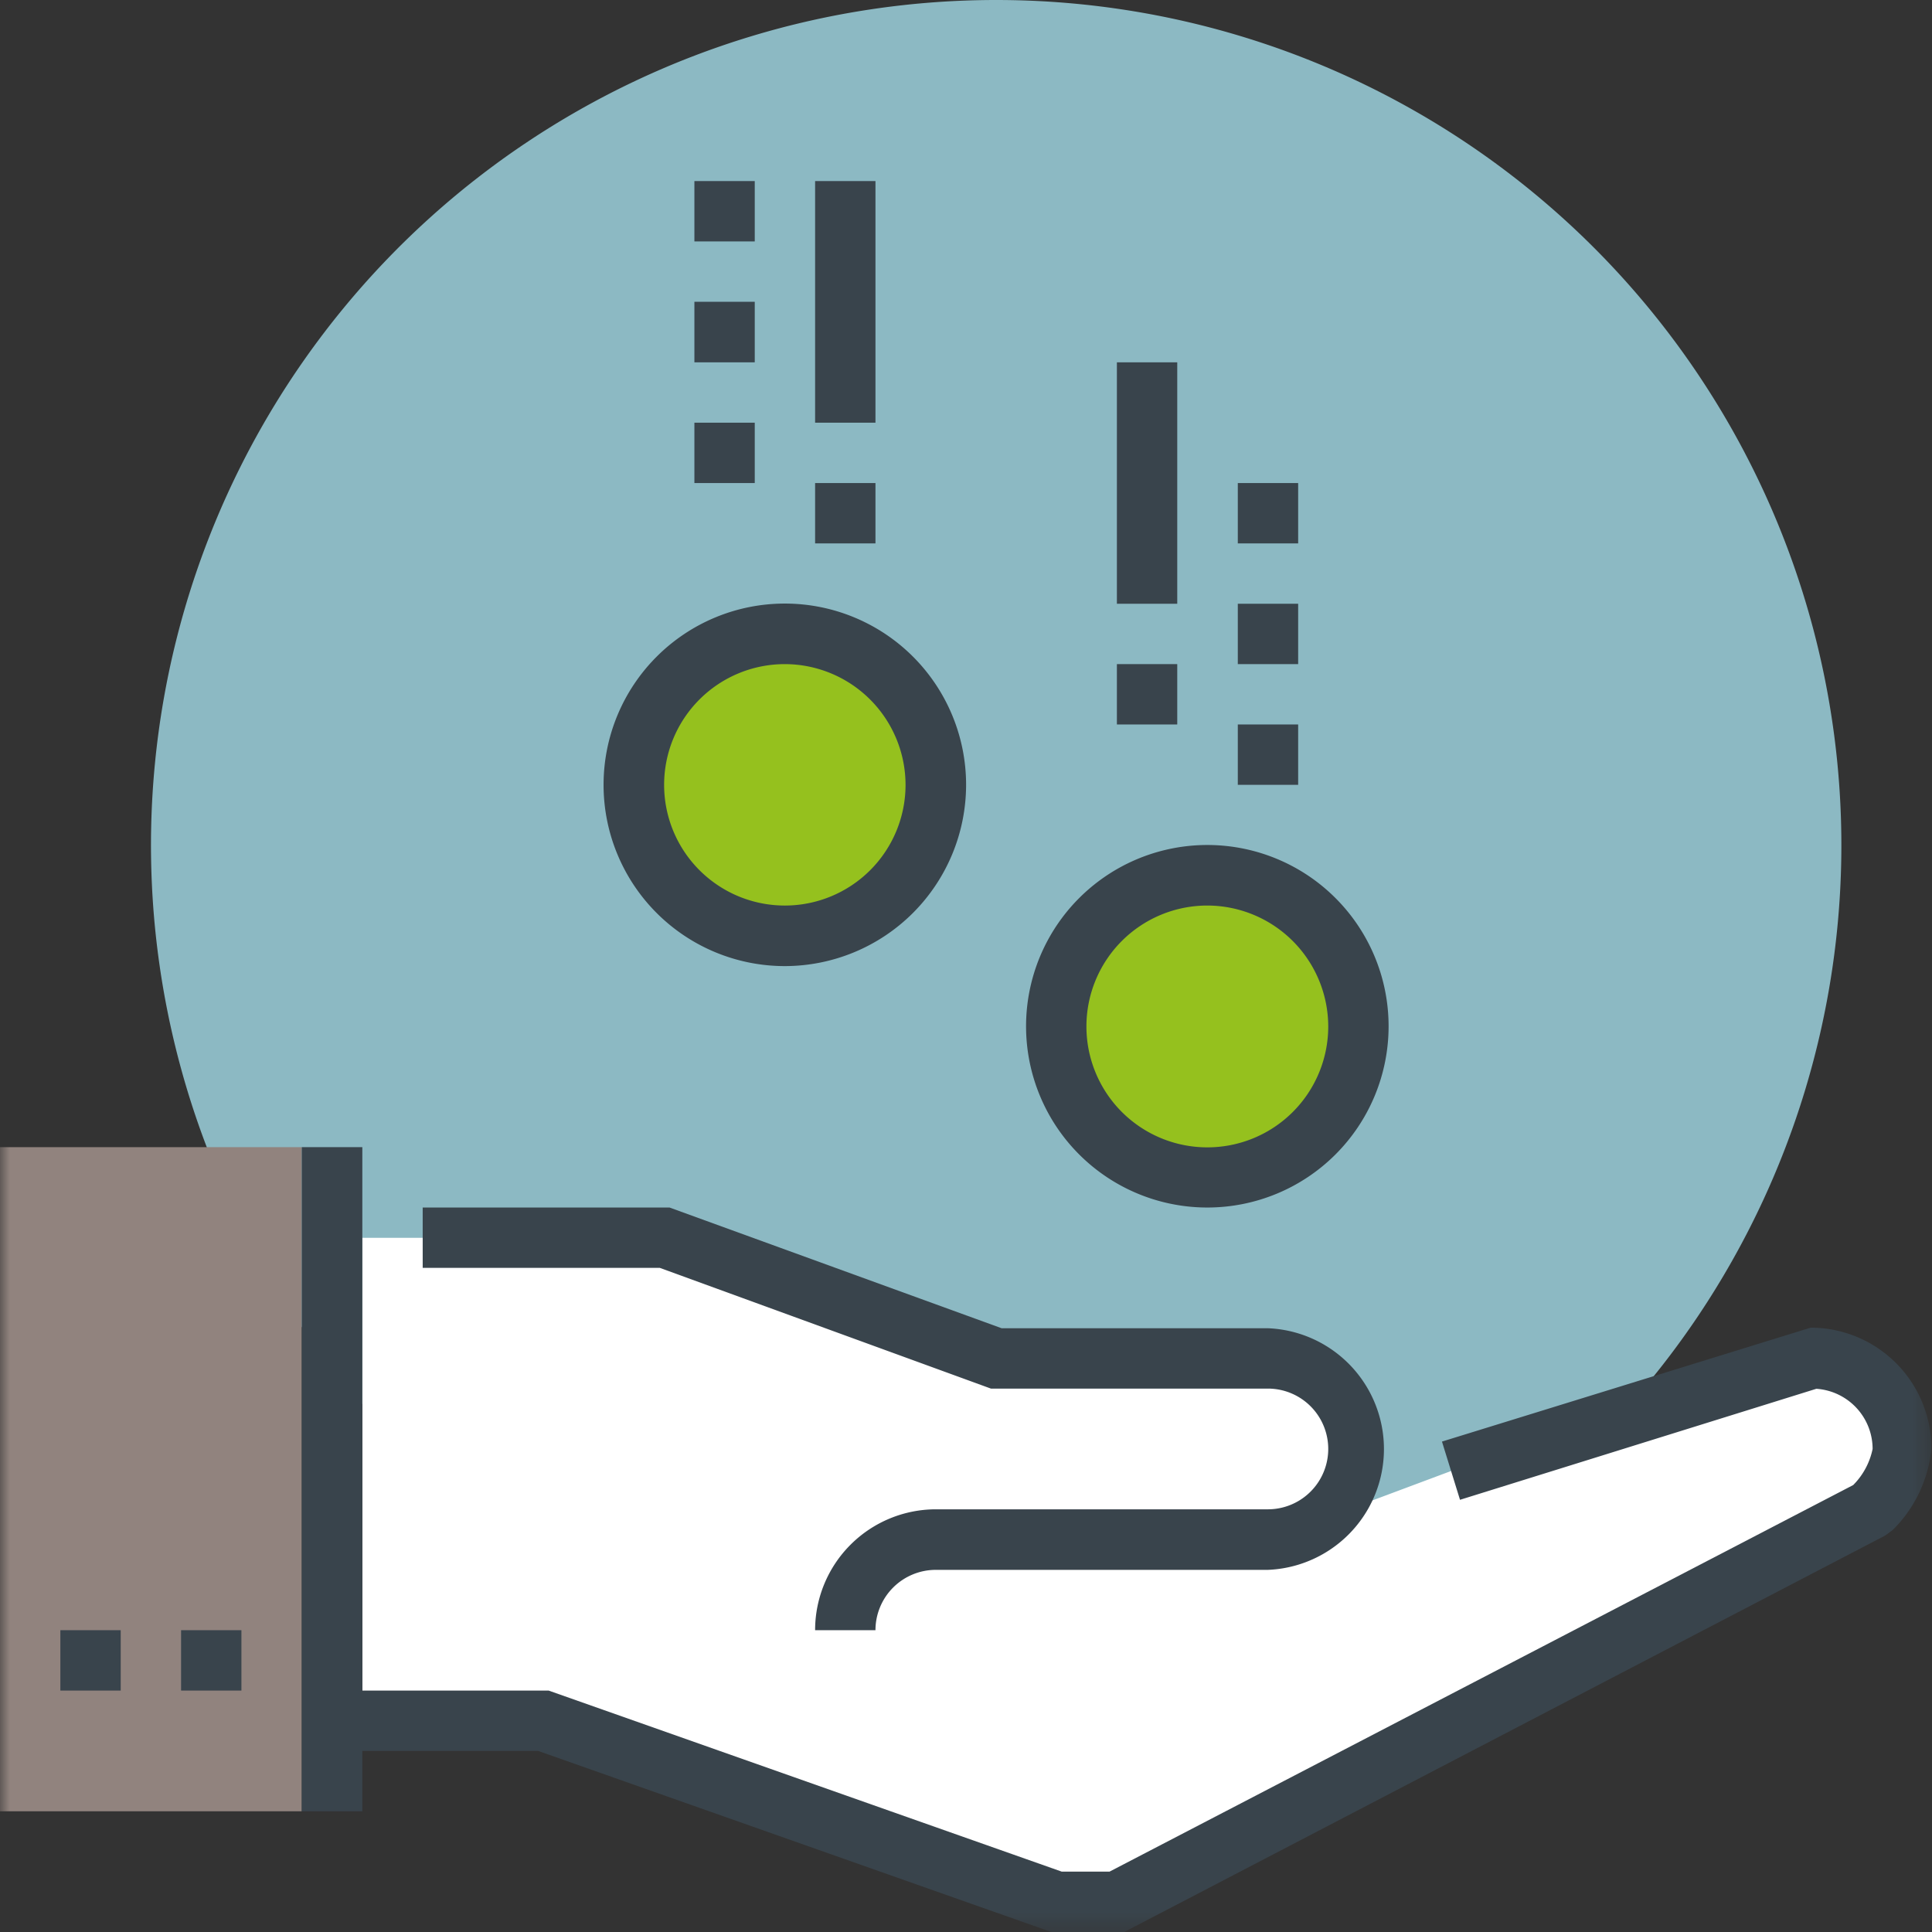 <svg xmlns="http://www.w3.org/2000/svg" xmlns:xlink="http://www.w3.org/1999/xlink" viewBox="0 0 99.55 99.55"><rect x="0" y="0" width="99.55" height="99.55" fill="#333333" stroke="none"/><defs><style>.cls-1{fill:#fff;}.cls-1,.cls-2,.cls-3,.cls-4,.cls-6{fill-rule:evenodd;}.cls-2{fill:#8cb9c3;}.cls-3{fill:#95c11e;}.cls-4{fill:#39444c;}.cls-5{mask:url(#mask);}.cls-6{fill:#91837e;}</style><mask id="mask" x="0" y="0" width="99.55" height="99.55" maskUnits="userSpaceOnUse"><g id="prefix_b" data-name="prefix  b"><path id="prefix_a" data-name="prefix  a" class="cls-1" d="M0,99.55H99.55V0H0Z"/></g></mask></defs><g id="Ebene_2" data-name="Ebene 2"><g id="ICONS"><g id="Hände_mit_Kreis" data-name="Hände mit Kreis"><path class="cls-2" d="M94.88,43.55A43.55,43.55,0,1,1,51.33,0,43.55,43.55,0,0,1,94.88,43.55"/><path class="cls-3" d="M70,52.89a7.78,7.78,0,1,1-7.78-7.78A7.77,7.77,0,0,1,70,52.89M48.22,40.44a7.78,7.78,0,1,1-7.78-7.77,7.78,7.78,0,0,1,7.78,7.77"/><path class="cls-4" d="M62.22,46.66a6.23,6.23,0,1,0,6.22,6.23,6.24,6.24,0,0,0-6.22-6.23m0,15.56a9.34,9.34,0,1,1,9.33-9.33,9.34,9.34,0,0,1-9.33,9.33m-21.78-28a6.22,6.22,0,1,0,6.22,6.22,6.23,6.23,0,0,0-6.22-6.22m0,15.56a9.34,9.34,0,1,1,9.34-9.34,9.35,9.35,0,0,1-9.34,9.34"/><g class="cls-5"><path class="cls-4" d="M57.55,31.11h3.11V18.67H57.55Zm0,6.22h3.11V34.22H57.55Zm6.23,3.11h3.11V37.33H63.78Zm0-6.22h3.11V31.11H63.78Zm0-6.22h3.11V24.89H63.78ZM42,21.78h3.11V9.33H42ZM42,28h3.11V24.89H42Zm-6.22-3.11h3.11V21.78H35.78Zm0-6.22h3.11V15.55H35.78Zm0-6.23h3.11V9.33H35.78Z"/></g><g class="cls-5"><path class="cls-1" d="M93.33,70,74.76,75.8l-6.42,2.4A4.61,4.61,0,0,0,70,74.66,4.67,4.67,0,0,0,65.33,70h-14L34.22,63.78H18.67V88.66H28L54.44,98h3.11L96.44,77.77A5.44,5.44,0,0,0,98,74.66,4.67,4.67,0,0,0,93.33,70"/></g><g class="cls-5"><path class="cls-6" d="M0,93.33H15.55V59.11H0Z"/></g><g class="cls-5"><path class="cls-4" d="M45.11,84H42a6.23,6.23,0,0,1,6.22-6.23H65.33a3.11,3.11,0,0,0,0-6.22H51.06L34,65.33H21.78V62.22H34.5l17.11,6.22H65.33a6.23,6.23,0,0,1,0,12.45H48.22A3.11,3.11,0,0,0,45.11,84"/></g><g class="cls-5"><path class="cls-4" d="M57.93,99.55H54.17L27.73,90.22H18.67V87.11h9.6l26.44,9.33h2.46L95.49,76.52a3.69,3.69,0,0,0,1-1.86,3.11,3.11,0,0,0-2.9-3.1L75.23,77.28l-.93-3,19-5.87a6.23,6.23,0,0,1,6.22,6.22,6.79,6.79,0,0,1-2,4.21l-.38.28ZM9.33,87.11h3.11V84H9.33Zm-6.22,0H6.22V84H3.11Zm12.44,6.22h3.12V59.11H15.55Z"/></g></g></g></g></svg>